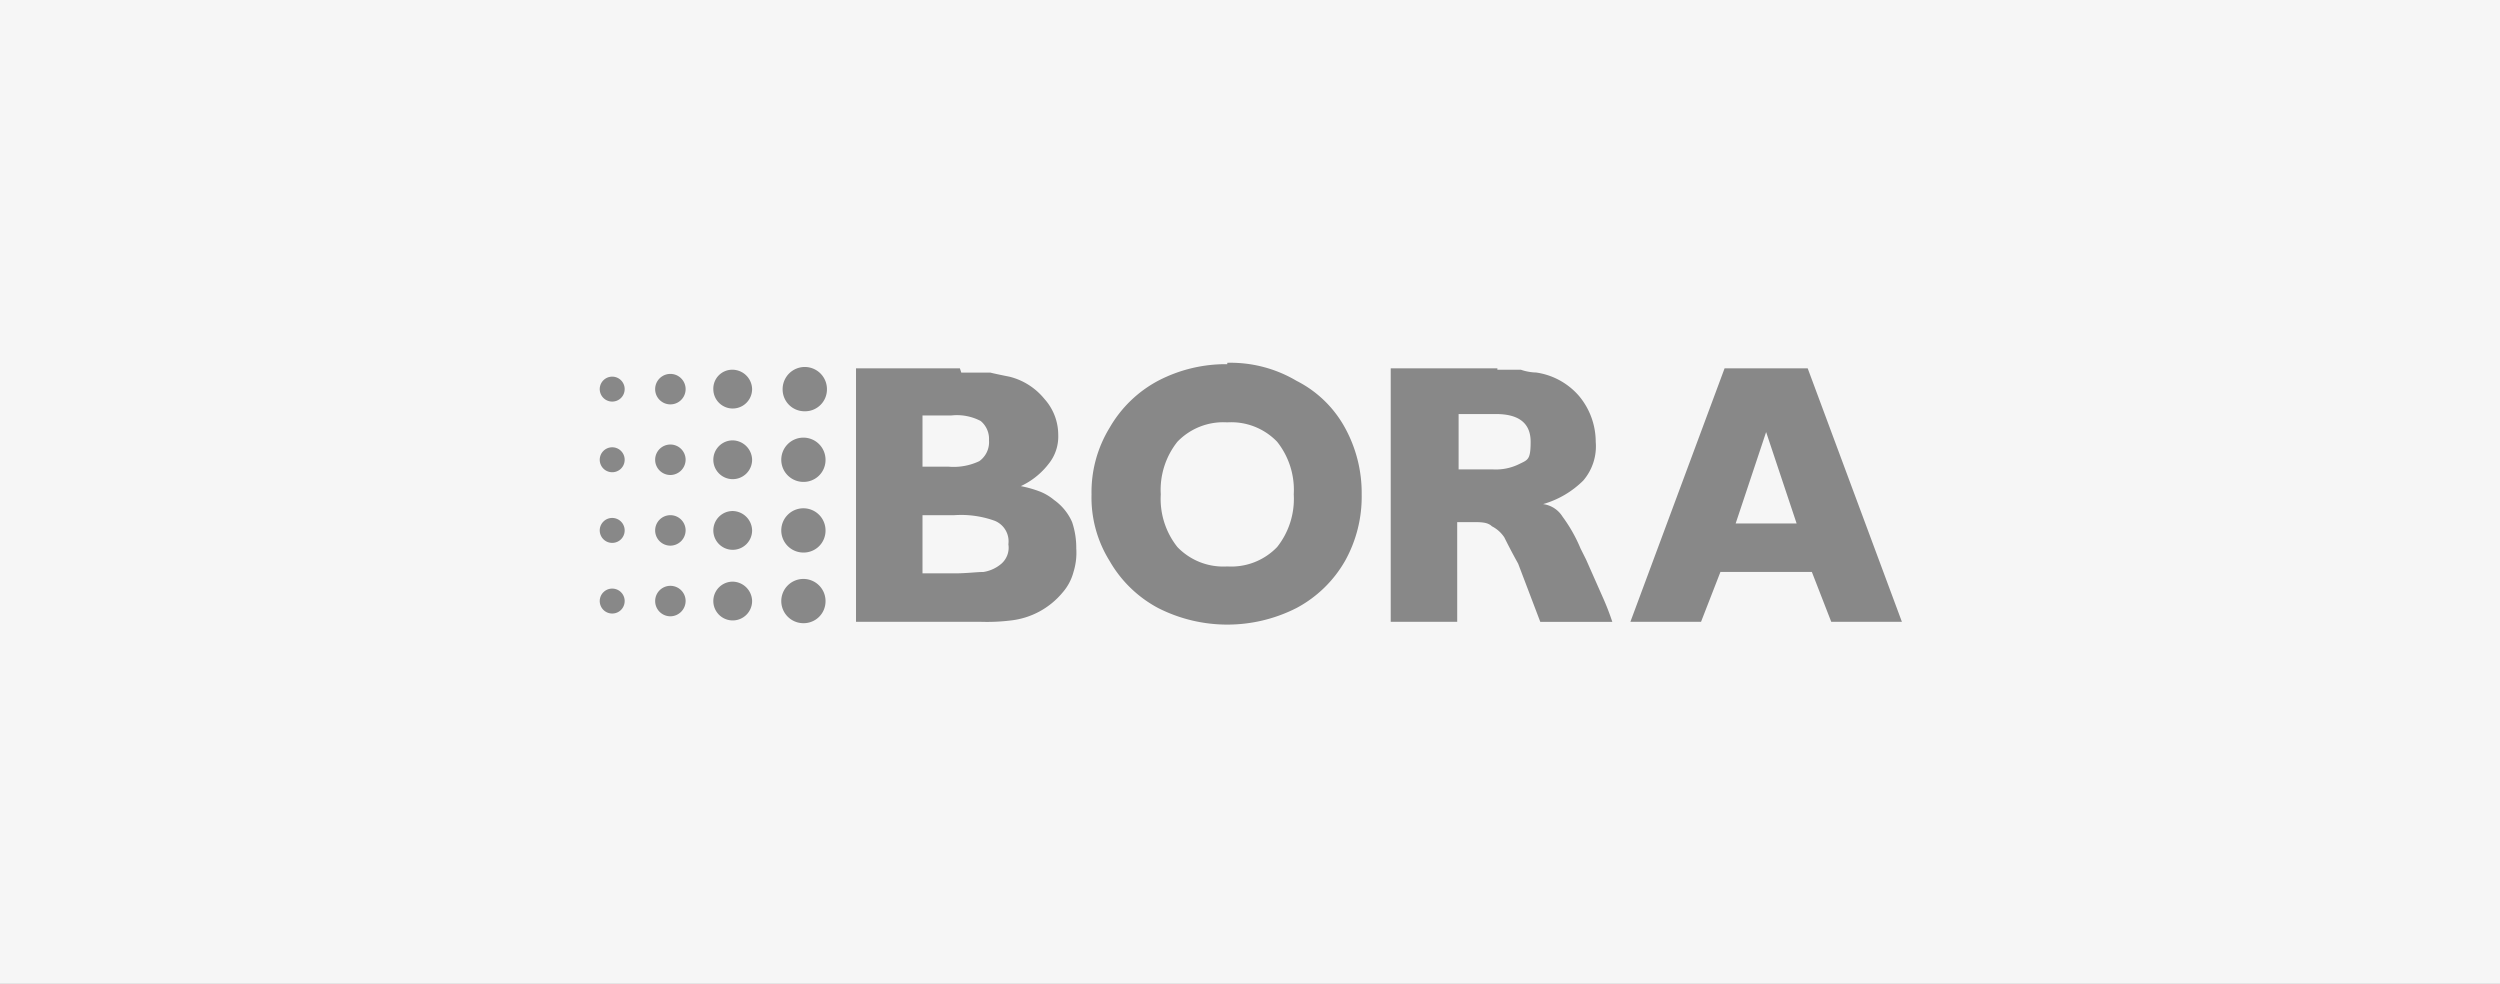 <svg xmlns="http://www.w3.org/2000/svg" xmlns:xlink="http://www.w3.org/1999/xlink" width="305" height="120" viewBox="0 0 305 120"><rect x="0" y="0" width="305" height="120" fill="#333333" stroke="none"/><defs><clipPath id="clip-Logo_Slider_-_5"><rect width="305" height="120"></rect></clipPath></defs><g id="Logo_Slider_-_5" data-name="Logo Slider - 5" clip-path="url(#clip-Logo_Slider_-_5)"><rect width="305" height="120" fill="#fff"></rect><rect id="Rechteck_2" data-name="Rechteck 2" width="305" height="120" fill="#f6f6f6"></rect><path id="Bora" d="M25.013,5.815a2.669,2.669,0,0,1-2.7-2.7,2.7,2.7,0,1,1,5.408,0A2.669,2.669,0,0,1,25.013,5.815Zm-6.422-2.7A2.417,2.417,0,0,0,16.224.745a2.31,2.31,0,0,0-2.366,2.366,2.366,2.366,0,1,0,4.732,0Zm-8.112,0a1.859,1.859,0,1,0-3.718,0,1.859,1.859,0,1,0,3.718,0Zm-7.436,0A1.521,1.521,0,1,0,1.521,4.632,1.515,1.515,0,0,0,3.042,3.111ZM27.548,11.73a2.7,2.7,0,1,0-2.7,2.7A2.669,2.669,0,0,0,27.548,11.73Zm-8.957,0a2.417,2.417,0,0,0-2.366-2.366,2.366,2.366,0,1,0,2.366,2.366Zm-8.112,0a1.859,1.859,0,1,0-1.859,1.859A1.876,1.876,0,0,0,10.478,11.73Zm-7.436,0a1.521,1.521,0,1,0-1.521,1.521A1.515,1.515,0,0,0,3.042,11.73ZM27.548,20.35a2.7,2.7,0,1,0-2.7,2.7A2.669,2.669,0,0,0,27.548,20.35Zm-8.957,0a2.417,2.417,0,0,0-2.366-2.366,2.366,2.366,0,1,0,2.366,2.366Zm-8.112,0a1.859,1.859,0,1,0-1.859,1.859A1.876,1.876,0,0,0,10.478,20.35Zm-7.436,0a1.521,1.521,0,1,0-1.521,1.521A1.515,1.515,0,0,0,3.042,20.35Zm24.506,8.619a2.7,2.7,0,1,0-2.7,2.7A2.669,2.669,0,0,0,27.548,28.969Zm-8.957,0A2.417,2.417,0,0,0,16.224,26.6a2.366,2.366,0,1,0,2.366,2.366Zm-8.112,0a1.859,1.859,0,1,0-1.859,1.859A1.876,1.876,0,0,0,10.478,28.969Zm-7.436,0A1.521,1.521,0,1,0,1.521,30.49,1.515,1.515,0,0,0,3.042,28.969ZM43.941.576H31.266V31.5h15.21a23.862,23.862,0,0,0,3.718-.169,9.591,9.591,0,0,0,6.253-3.38A6.211,6.211,0,0,0,57.8,25.42a7.906,7.906,0,0,0,.338-2.873,9.84,9.84,0,0,0-.507-3.211,6.5,6.5,0,0,0-2.2-2.7,6.327,6.327,0,0,0-1.69-1.014,14.2,14.2,0,0,0-2.366-.676h0a9.2,9.2,0,0,0,3.38-2.7,5.3,5.3,0,0,0,1.183-3.549,6.55,6.55,0,0,0-1.69-4.394,7.994,7.994,0,0,0-4.225-2.7c-.845-.169-1.69-.338-2.366-.507H44.11ZM39.378,12.744V6.322h3.549A6.243,6.243,0,0,1,46.476,7,2.836,2.836,0,0,1,47.49,9.364,2.844,2.844,0,0,1,46.307,11.9a7.293,7.293,0,0,1-3.718.676h-3.38Zm0,13.013V18.491h3.887a12.078,12.078,0,0,1,4.9.676,2.7,2.7,0,0,1,1.69,2.873,2.6,2.6,0,0,1-.845,2.366,4.424,4.424,0,0,1-2.2,1.014c-.845,0-2.028.169-3.549.169H39.378ZM76.559.069A17.831,17.831,0,0,0,68.109,2.1a14.9,14.9,0,0,0-5.915,5.746A15.009,15.009,0,0,0,60,15.955a14.616,14.616,0,0,0,2.2,8.112,14.9,14.9,0,0,0,5.915,5.746,18.619,18.619,0,0,0,16.9,0,14.868,14.868,0,0,0,5.915-5.746,16.058,16.058,0,0,0,2.028-8.112,16.512,16.512,0,0,0-2.028-8.112A13.865,13.865,0,0,0,85.01,2.1a15.774,15.774,0,0,0-8.45-2.2Zm0,24.675a7.759,7.759,0,0,1-6.084-2.366,9.441,9.441,0,0,1-2.028-6.422,9.441,9.441,0,0,1,2.028-6.422,7.759,7.759,0,0,1,6.084-2.366,7.759,7.759,0,0,1,6.084,2.366,9.441,9.441,0,0,1,2.028,6.422,9.441,9.441,0,0,1-2.028,6.422A7.759,7.759,0,0,1,76.559,24.744ZM109.515.576H96.5V31.5h8.112V19.336h1.859c1.014,0,1.859,0,2.366.507a3.99,3.99,0,0,1,1.521,1.352c.338.676.845,1.69,1.69,3.211l2.7,7.1h8.788a31.57,31.57,0,0,0-1.183-3.042L120.332,23.9l-.676-1.352a18.461,18.461,0,0,0-2.2-3.887,3.286,3.286,0,0,0-2.366-1.521h0a11.427,11.427,0,0,0,4.9-2.873,6.417,6.417,0,0,0,1.521-4.732,8.726,8.726,0,0,0-2.028-5.577,8.511,8.511,0,0,0-5.239-2.873,6.076,6.076,0,0,1-1.859-.338h-2.873Zm-4.732,12.337V6.153h4.563c2.873,0,4.225,1.183,4.225,3.38s-.338,2.2-1.352,2.7a6.434,6.434,0,0,1-3.211.676h-4.225ZM158.865,31.5,147.372.576h-10.14L125.74,31.5h8.619l2.366-6.084h11.154l2.366,6.084h8.619Zm-20.281-12L142.3,8.35h0L146.02,19.5Z" transform="translate(73.167 44.361)" fill="#888"></path></g></svg>